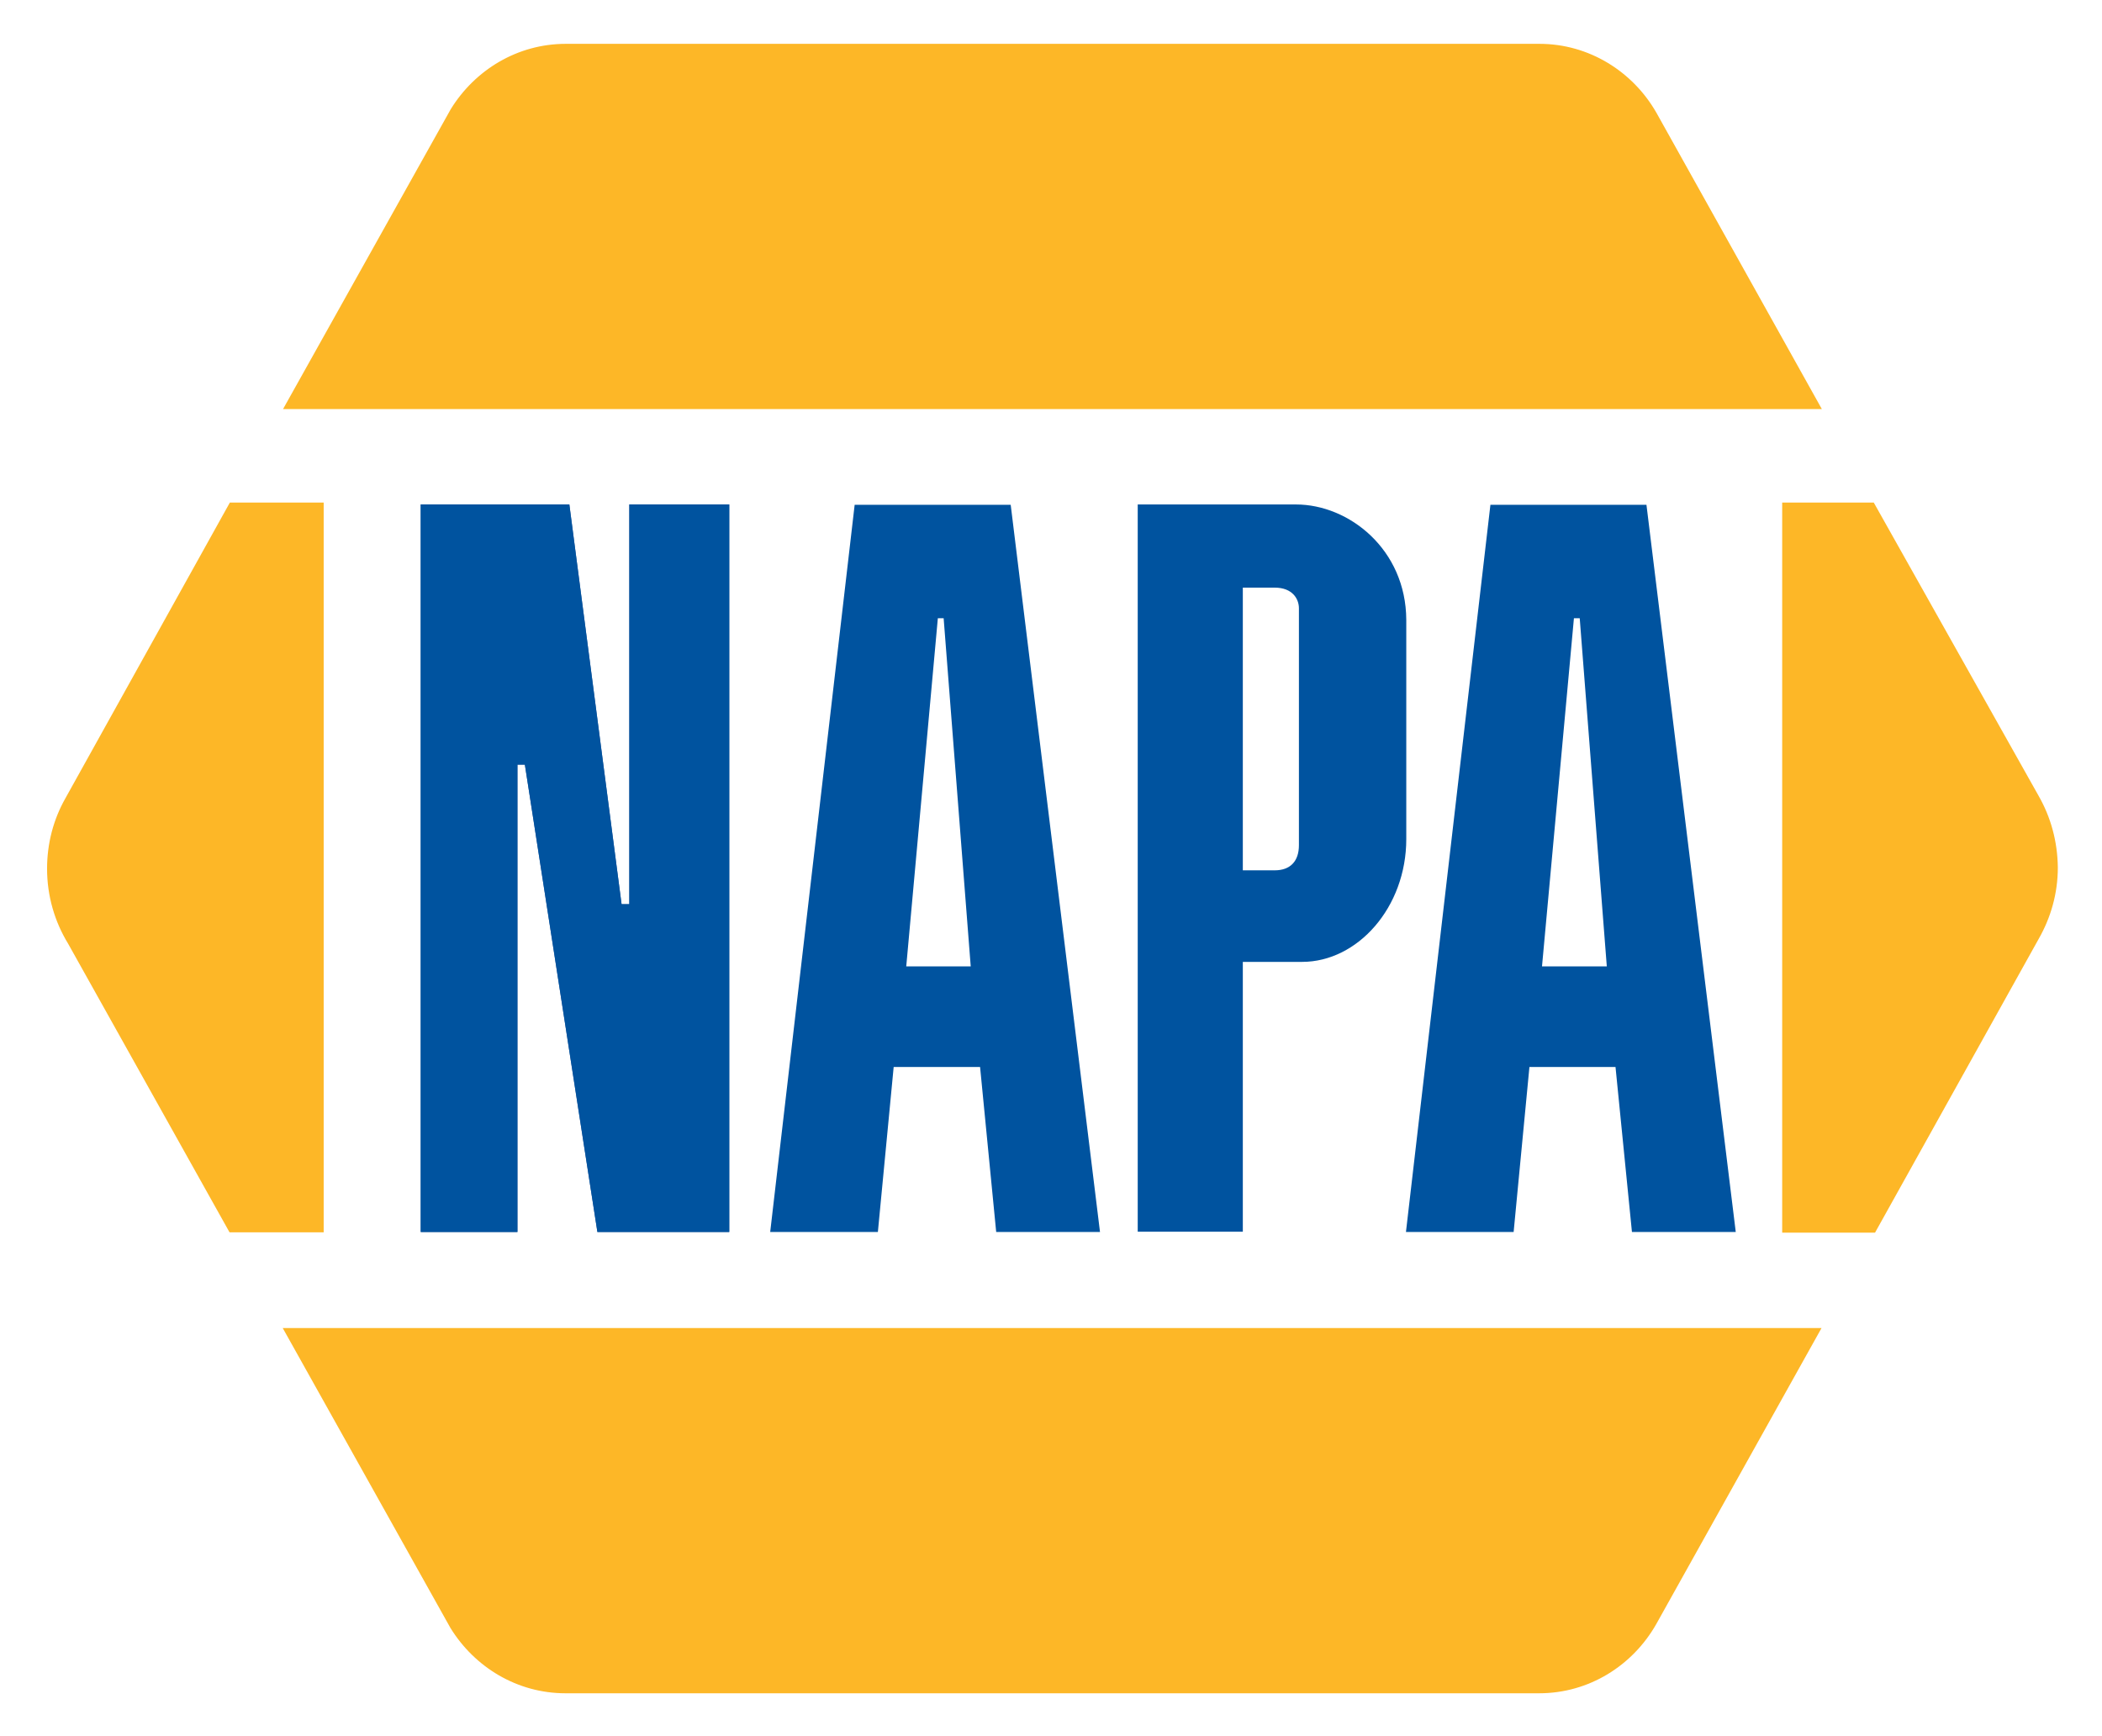 <?xml version="1.0" encoding="utf-8"?>
<!-- Generator: Adobe Illustrator 28.0.0, SVG Export Plug-In . SVG Version: 6.00 Build 0)  -->
<svg version="1.1" id="图层_1" xmlns="http://www.w3.org/2000/svg" xmlns:xlink="http://www.w3.org/1999/xlink" x="0px" y="0px"
	 width="652px" height="538.6px" viewBox="0 0 652 538.6" style="enable-background:new 0 0 652 538.6;" xml:space="preserve">
<style type="text/css">
	.st0{fill:#365E9E;}
	.st1{fill:#00539F;}
	.st2{fill:#FDB727;}
</style>
<polygon class="st0" points="160.5,237.2 160.5,382.2 130.5,382.2 130.5,156.5 176.6,156.5 192.8,280.5 195.2,280.5 195.2,156.5 
	226.2,156.5 226.2,382.2 185.3,382.2 162.8,237.2 "/>
<polygon class="st1" points="160.5,237.2 160.5,382.2 130.5,382.2 130.5,156.5 176.6,156.5 192.8,280.5 195.2,280.5 195.2,156.5 
	226.2,156.5 226.2,382.2 185.3,382.2 162.8,237.2 "/>
<g>
	<path class="st1" d="M402.9,262.2c0,5-2.7,7.8-7.5,7.8h-9.9v-87.7h9.9c5.5,0,7.5,3.5,7.5,6.4V262.2z M402,156.5h-49.1v225.6h32.6
		v-83.7h18.4c17.2,0,32.3-16.9,32.3-38.1v-68C436.1,170.4,418.4,156.5,402,156.5"/>
	<path class="st2" d="M87.7,412l52,93c7.5,12.2,20.7,20.3,35.7,20.3h302c15.5,0,29-8.6,36.3-21.4L565,412H87.7z"/>
	<path class="st2" d="M565.1,126.9l-51.3-91.9c-7.3-12.8-20.9-21.4-36.3-21.4h-302c-15,0-28.2,8.1-35.7,20.3l-52,93H565.1z"/>
	<path class="st1" d="M281.1,299.8l9.8-108h1.8l8.4,108H281.1z M309,382.2h32.2l-27.7-225.6h-48.4l-26.2,225.6h33.4l4.9-51.2H304
		L309,382.2z"/>
	<path class="st1" d="M478.3,299.8l9.9-108h1.8l8.4,108H478.3z M506.2,382.2h32.2l-27.7-225.6h-48.4l-26.2,225.6h33.4l4.9-51.2h26.7
		L506.2,382.2z"/>
	<path class="st2" d="M71.3,155.9l-51.1,91.9c-3.6,6.4-5.6,13.8-5.6,21.7c0,8.5,2.4,16.5,6.5,23.2l50.1,89.6h29.2V155.9H71.3z"/>
	<path class="st2" d="M632.4,247l-51.2-91.1h-28.4v226.5h28.8l50.8-91.2c3.7-6.5,5.9-14,5.9-22.1C638.2,261,636.1,253.5,632.4,247"
		/>
</g>
</svg>
